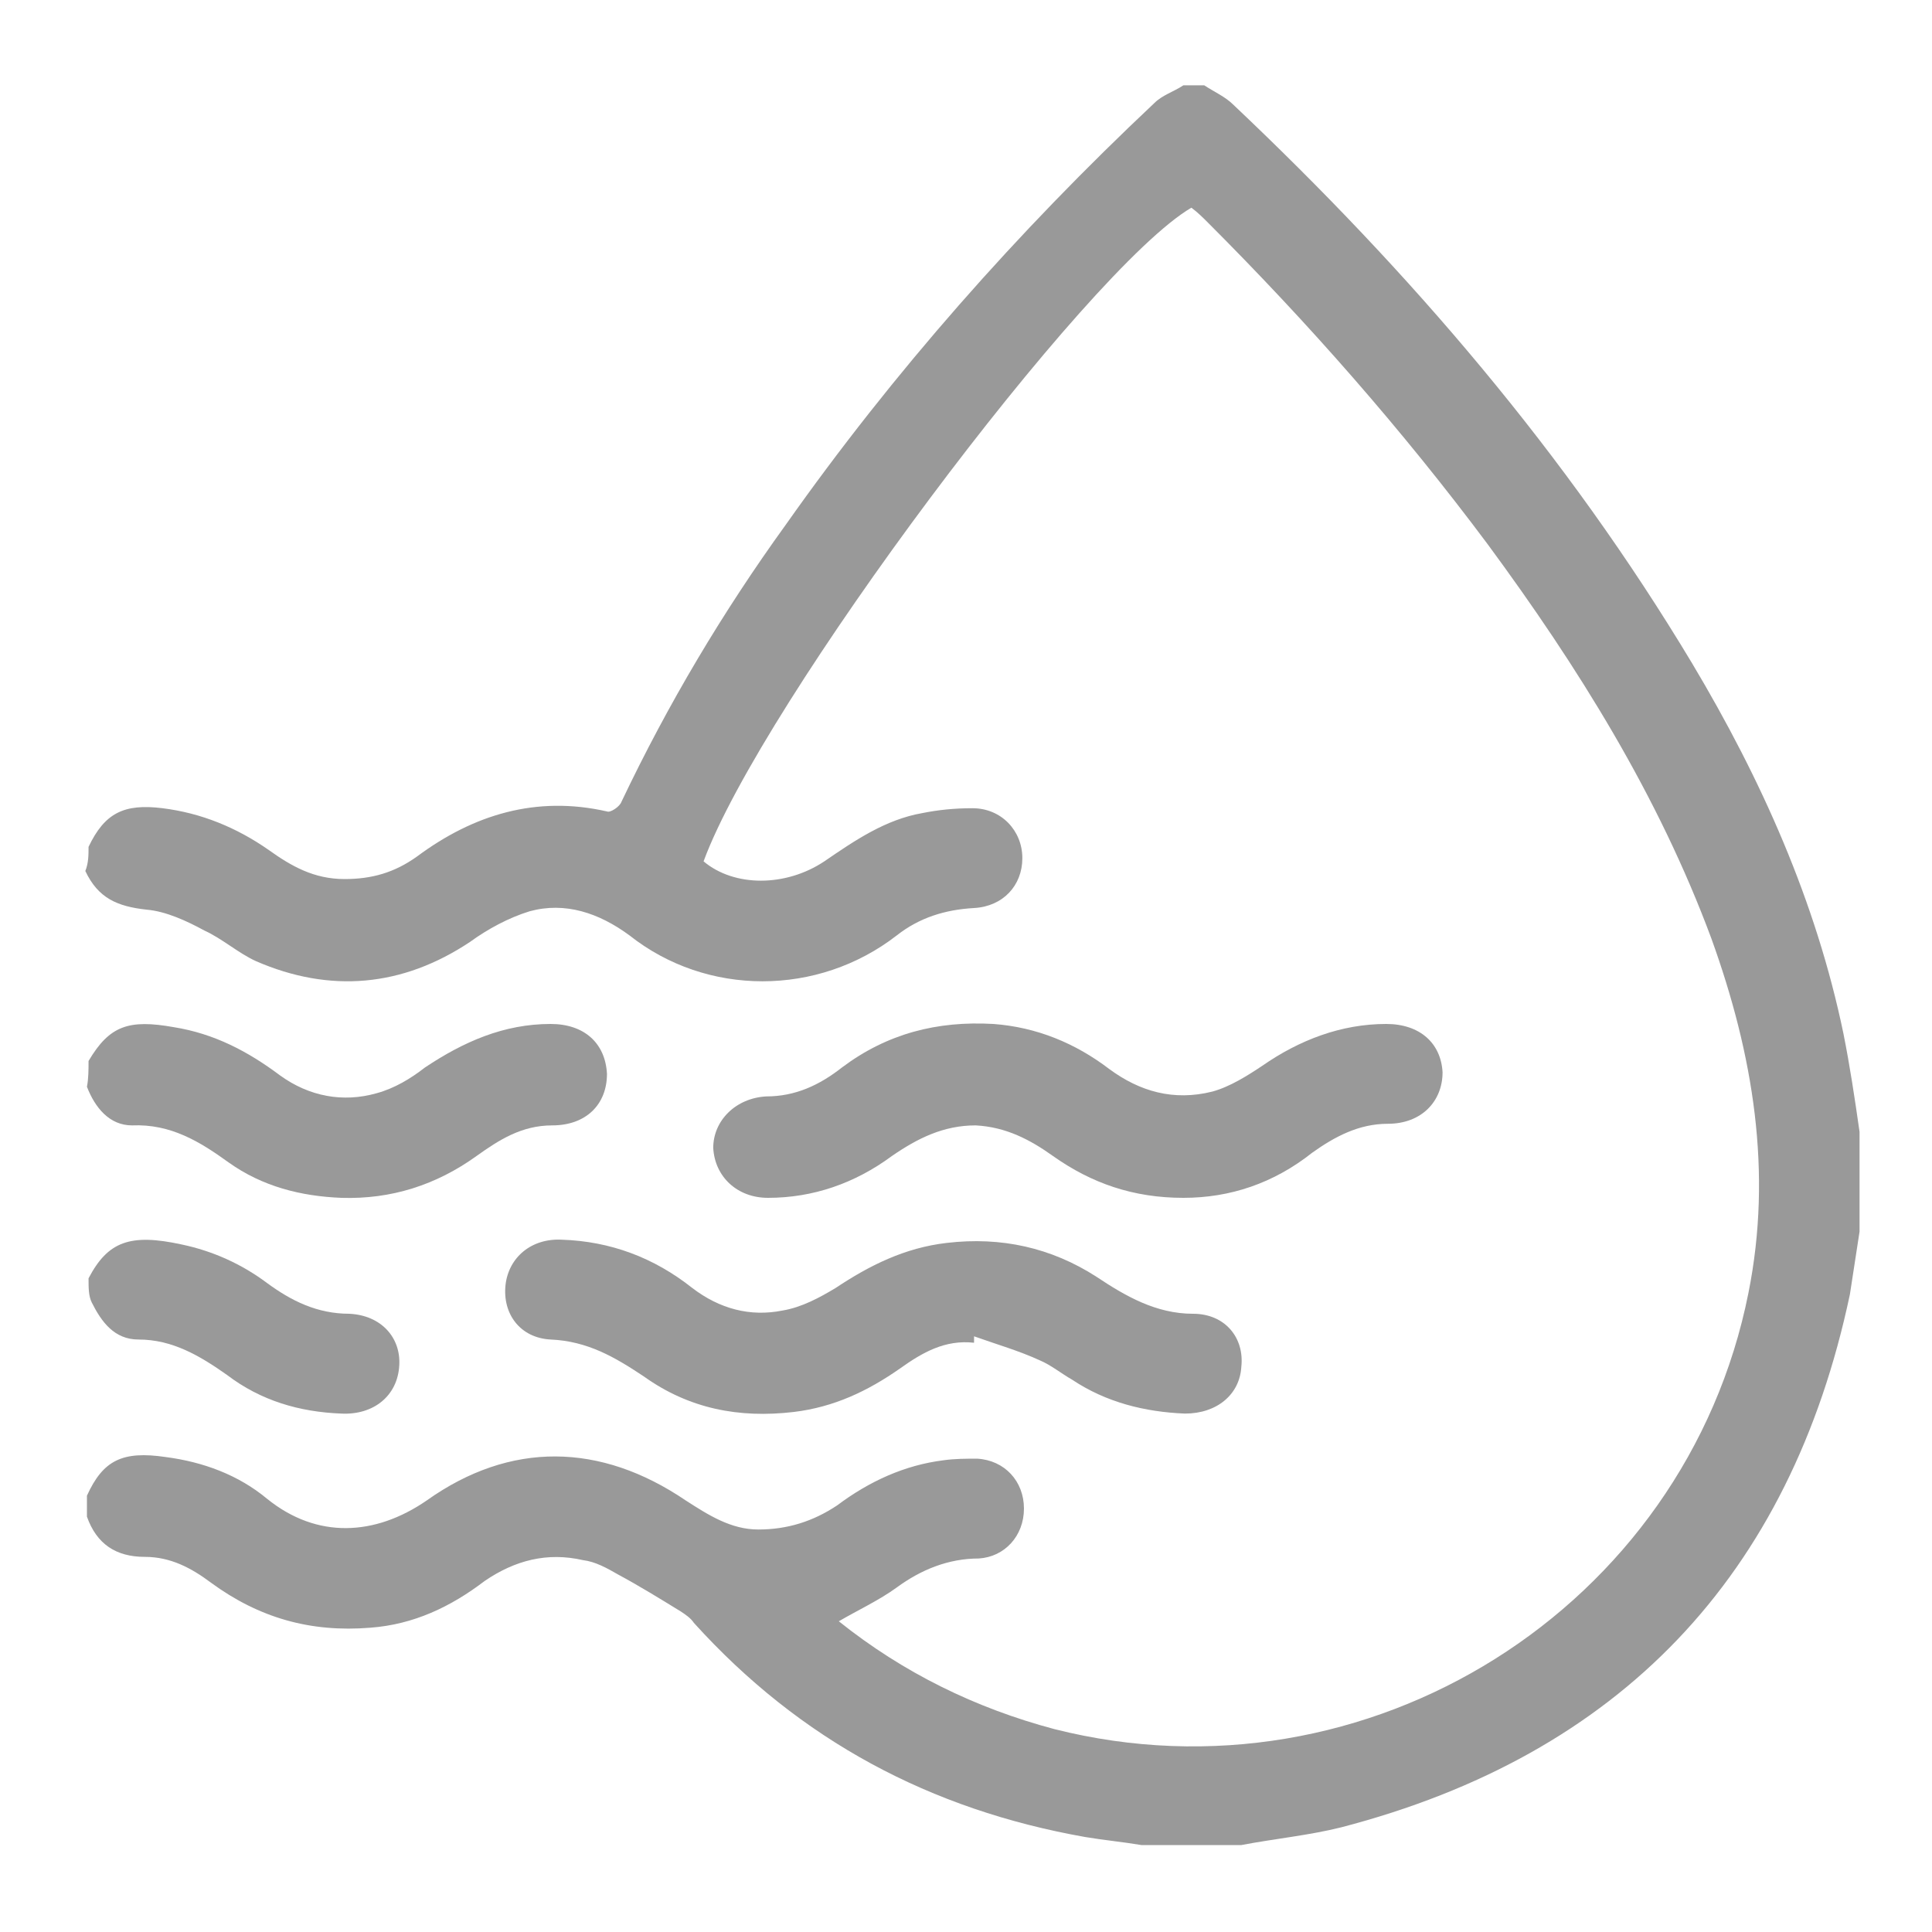 <?xml version="1.0" encoding="utf-8"?>
<!-- Generator: Adobe Illustrator 16.0.0, SVG Export Plug-In . SVG Version: 6.00 Build 0)  -->
<!DOCTYPE svg PUBLIC "-//W3C//DTD SVG 1.1//EN" "http://www.w3.org/Graphics/SVG/1.1/DTD/svg11.dtd">
<svg version="1.1" id="圖層_1" xmlns="http://www.w3.org/2000/svg" xmlns:xlink="http://www.w3.org/1999/xlink" x="0px" y="0px"
	 width="120px" height="120px" viewBox="0 0 120 120" enable-background="new 0 0 120 120" xml:space="preserve">
<g>
	<path fill="#999999" d="M5.5,52.6c1-2.1,2.2-2.7,4.6-2.4c2.4,0.3,4.6,1.2,6.6,2.6c1.4,1,2.8,1.8,4.7,1.8c1.7,0,3.1-0.4,4.5-1.4
		c3.5-2.6,7.4-3.8,11.8-2.8c0.2,0.1,0.8-0.3,0.9-0.6c2.9-6.1,6.3-11.8,10.2-17.2c6.7-9.5,14.4-18.2,22.9-26.2
		c0.5-0.5,1.2-0.7,1.8-1.1c0.4,0,0.9,0,1.3,0c0.6,0.4,1.3,0.7,1.8,1.2c11,10.4,20.7,21.7,28.5,34.7c4.3,7.2,7.7,14.8,9.4,23
		c0.4,2,0.7,4,1,6.1c0,2.1,0,4.1,0,6.2c-0.2,1.3-0.4,2.6-0.6,3.9c-3.7,17.5-14.3,28.6-31.6,33.1c-2,0.5-4.1,0.7-6.2,1.1
		c-2.1,0-4.1,0-6.2,0c-1.2-0.2-2.3-0.3-3.5-0.5c-9.6-1.7-17.7-6-24.3-13.3c-0.2-0.3-0.5-0.5-0.8-0.7c-1.3-0.8-2.6-1.6-3.9-2.3
		c-0.7-0.4-1.4-0.8-2.2-0.9c-2.2-0.5-4.2,0-6.1,1.3c-2.1,1.6-4.4,2.7-7.1,2.9c-3.7,0.3-6.9-0.6-9.9-2.8c-1.2-0.9-2.5-1.6-4.1-1.6
		c-1.8,0-3-0.8-3.6-2.5c0-0.4,0-0.9,0-1.3c1-2.2,2.2-2.8,4.9-2.4c2.3,0.3,4.5,1.1,6.3,2.6c3.1,2.5,6.7,2.3,9.9,0.1
		c5.2-3.7,10.8-3.6,16.1,0c1.4,0.9,2.8,1.8,4.5,1.8c1.8,0,3.4-0.5,4.9-1.5c2-1.5,4.2-2.5,6.6-2.8c0.7-0.1,1.4-0.1,2.1-0.1
		c1.7,0.1,2.9,1.4,2.9,3.1s-1.2,3-2.8,3.1c-1.9,0-3.6,0.7-5.1,1.8c-1.1,0.8-2.4,1.4-3.6,2.1c4,3.2,8.5,5.4,13.4,6.7
		c19.4,4.9,39.2-7.5,43.1-27.1c1.5-7.5,0.3-14.8-2.3-22C103,49.4,98,41.4,92.4,33.8c-5.3-7.1-11.1-13.7-17.4-20
		c-0.3-0.3-0.6-0.6-1-0.9c-6.5,3.8-26.7,30.8-30.3,40.6c1.9,1.6,5.1,1.6,7.5,0c1.9-1.3,3.8-2.6,6.1-3c1-0.2,2-0.3,3.1-0.3
		c1.8,0,3.1,1.4,3.1,3.1c0,1.7-1.2,3-3,3.1s-3.4,0.6-4.8,1.7c-4.9,3.8-11.8,3.8-16.6,0c-1.9-1.4-4-2.1-6.2-1.5
		c-1.3,0.4-2.6,1.1-3.7,1.9c-4.2,2.8-8.7,3.2-13.3,1.2c-1.1-0.5-2.1-1.4-3.2-1.9c-1.1-0.6-2.4-1.2-3.6-1.3c-1.8-0.2-3-0.7-3.8-2.4
		C5.5,53.6,5.5,53.1,5.5,52.6z"/>
	<path fill="#999999" d="M5.5,65.9c1.3-2.2,2.5-2.6,5.3-2.1c2.5,0.4,4.6,1.5,6.6,3c1.8,1.3,3.9,1.7,6,1.1c1.1-0.3,2.1-0.9,3-1.6
		c2.4-1.6,4.9-2.7,7.8-2.7c2.1,0,3.4,1.2,3.5,3.1c0,1.9-1.3,3.2-3.4,3.2c-1.9,0-3.3,0.9-4.7,1.9c-2.5,1.8-5.3,2.7-8.4,2.6
		c-2.5-0.1-4.9-0.7-7-2.2c-1.8-1.3-3.6-2.4-6-2.3c-1.4,0-2.3-1.1-2.8-2.4C5.5,67,5.5,66.4,5.5,65.9z"/>
	<path fill="#999999" d="M5.5,79.4c1.2-2.3,2.6-2.8,5.8-2.1c1.9,0.4,3.7,1.2,5.3,2.4c1.5,1.1,3.1,1.9,5.1,1.9c2,0.1,3.2,1.5,3.1,3.2
		c-0.1,1.9-1.6,3.1-3.6,3c-2.6-0.1-5-0.8-7.1-2.4c-1.7-1.2-3.4-2.2-5.5-2.2c-1.5,0-2.3-1.1-2.9-2.3C5.5,80.5,5.5,80,5.5,79.4z"/>
	<path fill="#999999" d="M60.5,83.4c-1.8-0.2-3.2,0.6-4.6,1.6c-2,1.4-4.1,2.4-6.6,2.7c-3.4,0.4-6.5-0.2-9.3-2.2
		c-1.8-1.2-3.5-2.2-5.8-2.3c-1.9-0.1-3-1.6-2.8-3.4c0.2-1.7,1.6-2.9,3.5-2.8c3,0.1,5.7,1.1,8.1,3c1.7,1.3,3.6,1.8,5.6,1.4
		c1.2-0.2,2.3-0.8,3.3-1.4c2.1-1.4,4.3-2.5,6.9-2.8c3.4-0.4,6.5,0.3,9.3,2.1c1.8,1.2,3.7,2.3,6,2.3c2,0,3.2,1.5,3,3.3
		c-0.1,1.7-1.5,2.9-3.5,2.9c-2.5-0.1-4.9-0.7-7-2.1c-0.7-0.4-1.3-0.9-2-1.2c-1.3-0.6-2.7-1-4.1-1.5C60.5,83.2,60.5,83.3,60.5,83.4z"
		/>
	<path fill="#999999" d="M73.5,74.4c-3.1,0-5.7-0.9-8.1-2.6c-1.4-1-2.9-1.8-4.8-1.9c-2,0-3.6,0.8-5.2,1.9c-2.3,1.7-4.9,2.6-7.7,2.6
		c-1.9,0-3.3-1.3-3.4-3.1c0-1.7,1.4-3.1,3.3-3.2c1.8,0,3.3-0.7,4.7-1.8c2.8-2.1,5.9-2.9,9.4-2.7c2.7,0.2,5.1,1.2,7.2,2.8
		c1.9,1.4,4,2,6.4,1.4c1.1-0.3,2.2-1,3.1-1.6c2.3-1.6,4.9-2.6,7.7-2.6c2.1,0,3.4,1.2,3.5,3c0,1.8-1.3,3.2-3.4,3.2
		c-1.8,0-3.3,0.8-4.7,1.8C79.1,73.5,76.4,74.4,73.5,74.4z"/>
</g>
</svg>
